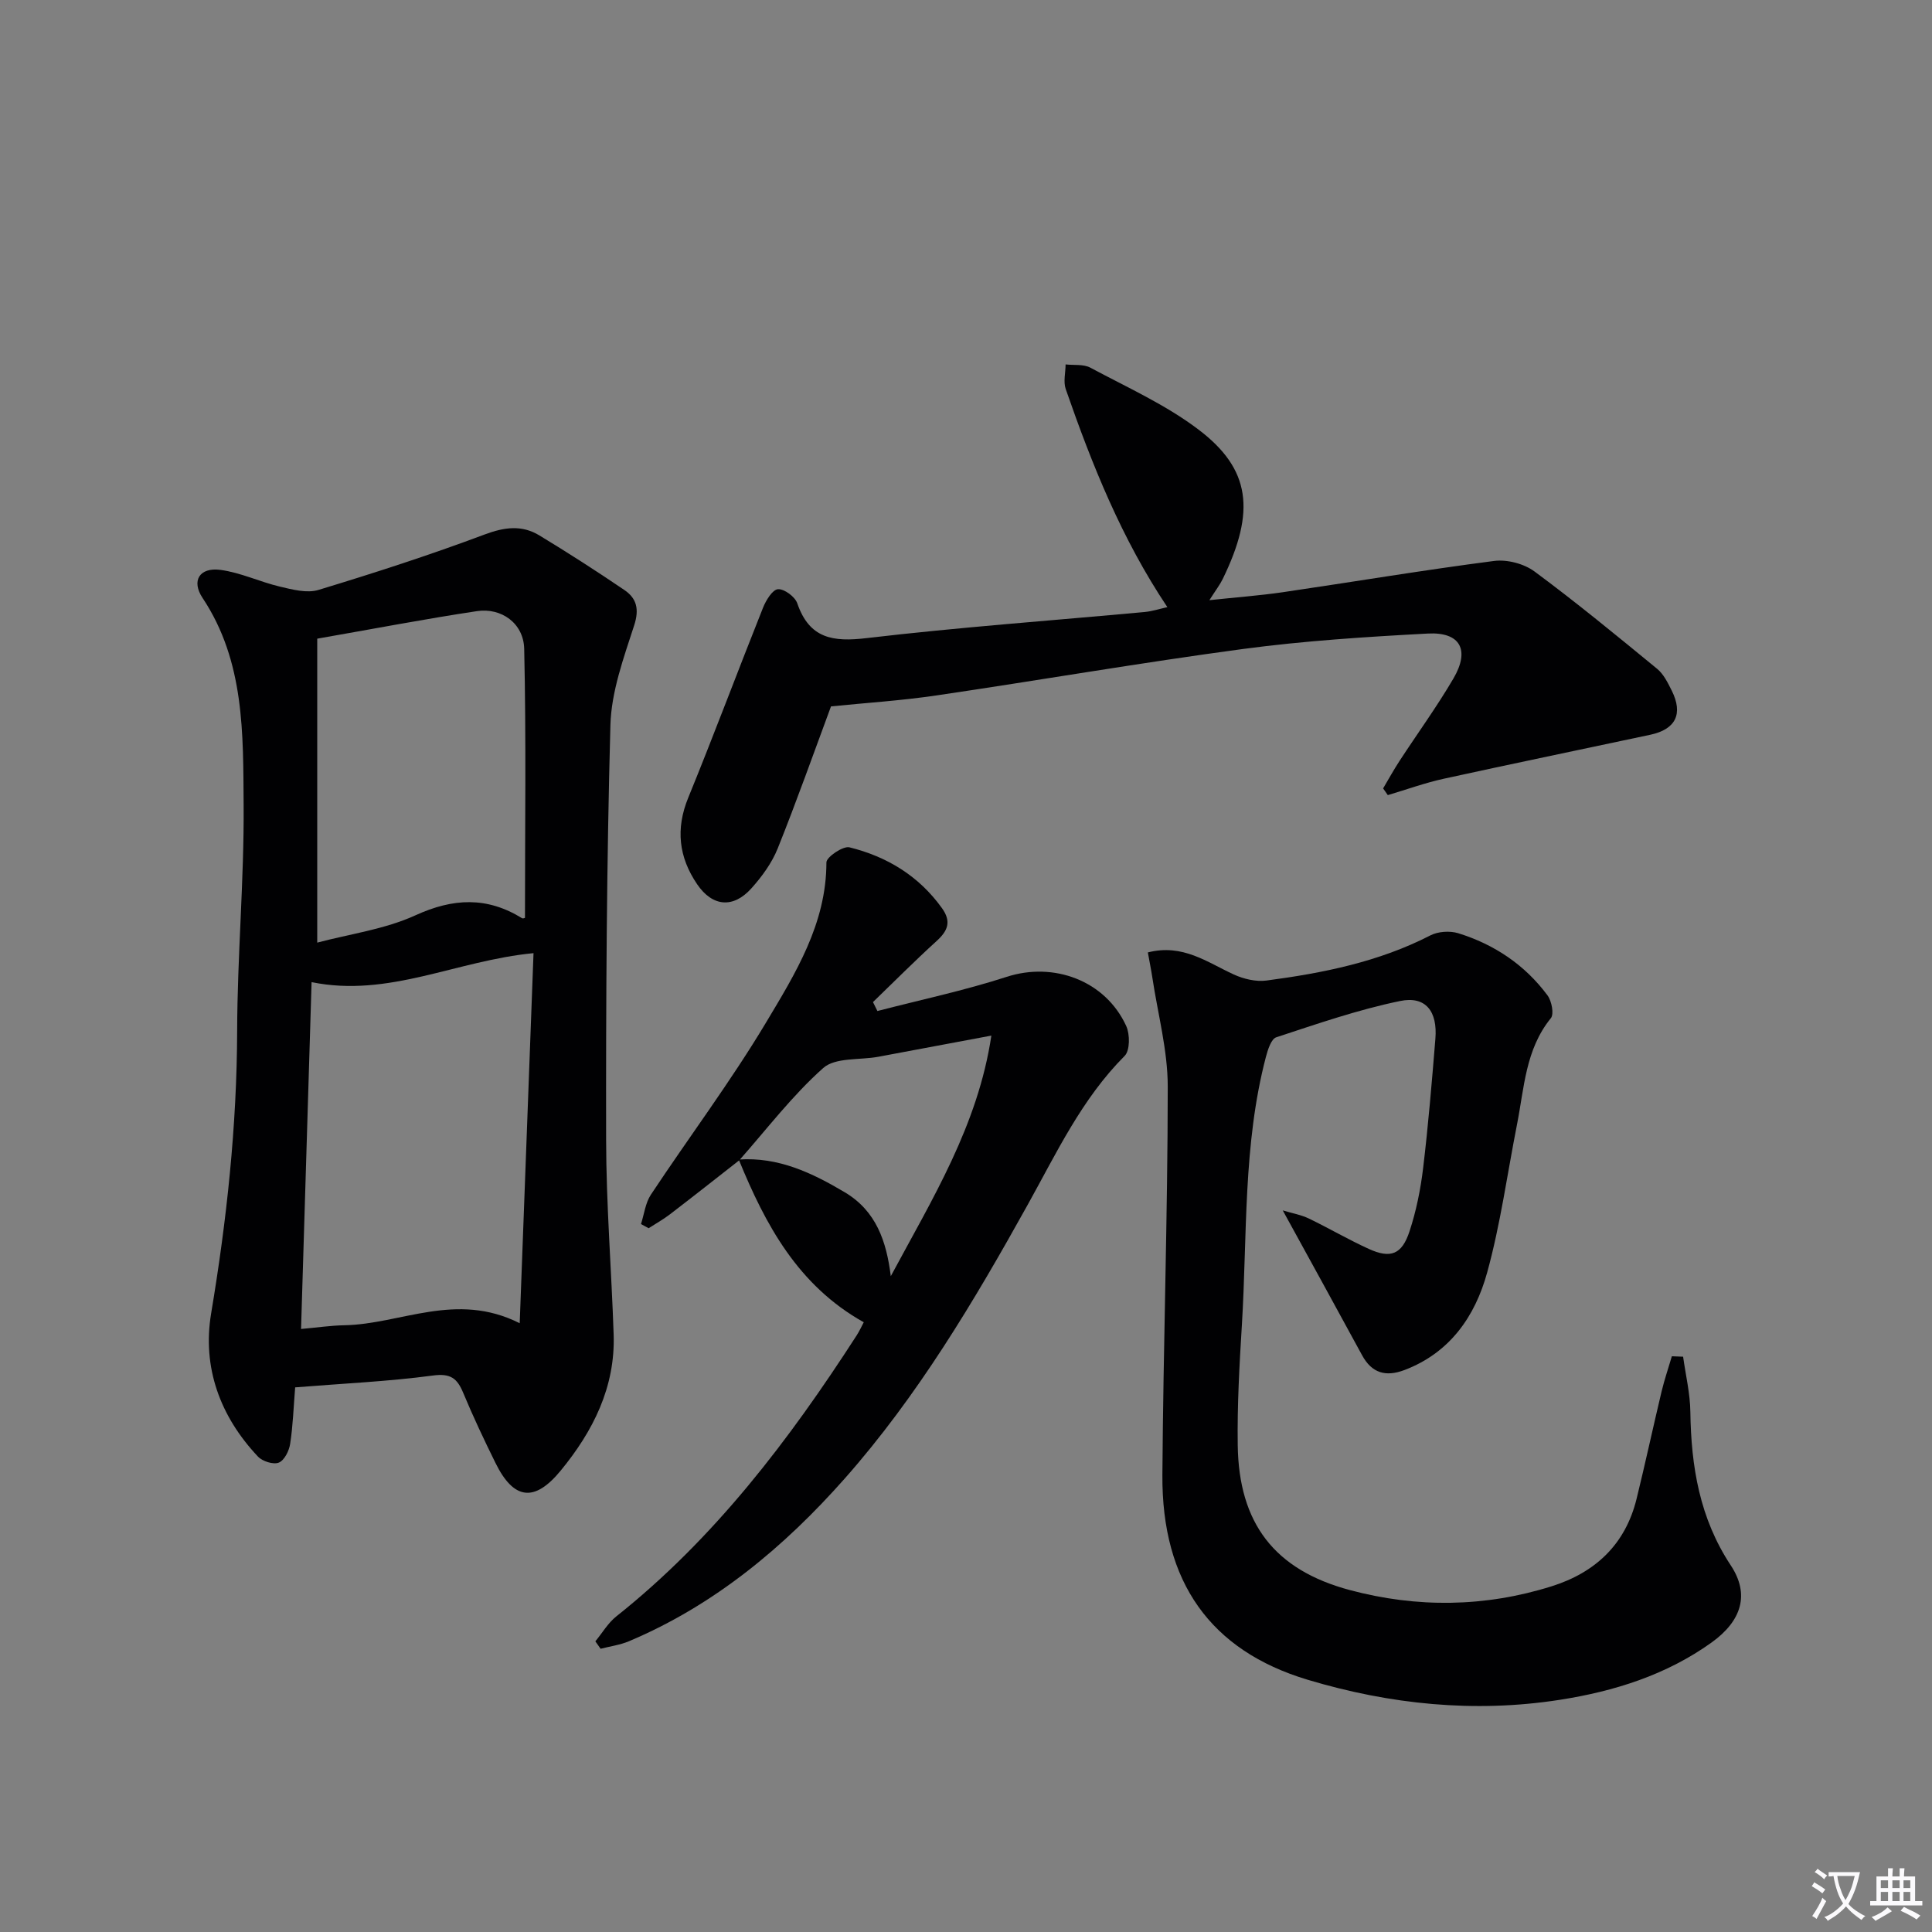 <svg enable-background="new 0 0 400 400" viewBox="0 0 400 400" xmlns="http://www.w3.org/2000/svg"><rect x="0" y="0" width="400" height="400" fill="#808080" stroke="none"/><path d="m377.9 391.2c-.2.3-.4.5-.6.8-.7-.6-1.4-1-2.2-1.5.2-.3.4-.5.5-.8.6.4 1.4.8 2.3 1.5zm-1.8 6.1c-.2-.2-.5-.4-.9-.6.4-.6.8-1.2 1.2-1.9s.7-1.3.9-1.9c.3.3.5.5.8.7-.7 1.3-1.4 2.6-2 3.7zm2.2-9c-.3.3-.5.5-.6.8-.6-.6-1.3-1.1-2-1.5.3-.3.5-.5.6-.7.6.5 1.3.9 2 1.4zm.3.2v-.9h2 4.5c-.3 1.3-.6 2.5-1 3.6s-.9 2.1-1.4 3c.4.5 1 1 1.6 1.4s1.2.8 1.9 1.1c-.3.2-.5.4-.8.8-.4-.3-1-.7-1.6-1.2s-1.2-1.1-1.6-1.6c-.5.6-1.1 1.1-1.7 1.6s-1.4.9-2.1 1.4c-.1-.3-.3-.5-.7-.8.6-.2 1.2-.5 1.9-1s1.4-1.1 2-1.8c-.5-.8-.9-1.6-1.2-2.5s-.6-2-.8-3.2c-.4.1-.7.1-1 .1zm2.5 2.7c.3 1 .7 1.7 1 2.2.3-.5.6-1.1 1-2s.6-1.9.9-3h-3.2-.4c.1.9.3 1.8.7 2.8z" fill="#fbfafc"/><path d="m396.5 388.5v1.5 3.6h1.5v.9c-.4 0-1 0-1.7 0h-7.9c-.5 0-.9 0-1.2 0v-.9h1.3v-3.5c0-.7 0-1.2 0-1.6h2.4c0-.8 0-1.4 0-1.7h1c0 .3-.1.8-.1 1.7h1.5c0-.8 0-1.4 0-1.7h1c0 .3-.1.9-.1 1.7zm-8.2 9.2c-.2-.3-.5-.5-.8-.8.8-.3 1.4-.6 1.9-.9s1-.7 1.4-1.1c.3.3.6.5.9.8-1.6 1-2.8 1.6-3.4 2zm2.6-6.8v-1.6h-1.5v1.6zm0 2.7v-1.9h-1.5v1.9zm2.4-2.7v-1.6h-1.5v1.6zm0 2.7v-1.9h-1.5v1.9zm.2 2 .7-.8c.4.2.9.5 1.6.8s1.3.7 1.8 1c-.3.3-.5.5-.8.8-.4-.3-1.5-1-3.3-1.8zm2-4.7v-1.6h-1.4v1.6zm0 2.7v-1.9h-1.4v1.9z" fill="#fbfafc"/><g fill="#010103"><path d="m61.11 287.24c-.34 4.17-.46 7.98-1.04 11.71-.22 1.44-1.2 3.41-2.35 3.87-1.12.45-3.37-.26-4.3-1.24-7.85-8.31-11.57-18.46-9.71-29.63 3.24-19.39 5.33-38.79 5.39-58.48.04-15.61 1.45-31.23 1.34-46.83-.11-14.7.24-29.69-8.5-42.84-2.37-3.56-.64-6.39 3.71-5.81 4.19.56 8.17 2.49 12.33 3.47 2.59.61 5.58 1.4 7.95.68 11.56-3.51 23.07-7.23 34.38-11.47 4.11-1.54 7.72-2.03 11.36.18 5.96 3.61 11.82 7.38 17.58 11.29 2.54 1.72 3.15 3.94 2.05 7.33-2.18 6.73-4.73 13.71-4.92 20.64-.78 28.6-.94 57.23-.89 85.85.02 13.45 1.11 26.9 1.56 40.35.36 10.9-4.29 20.04-10.96 28.16-5.47 6.67-9.76 6.02-13.51-1.59-2.35-4.77-4.63-9.58-6.67-14.49-1.25-3.02-2.61-4.1-6.3-3.6-9.19 1.23-18.5 1.64-28.5 2.45zm1.22-12.09c3.38-.3 6.17-.72 8.97-.77 11.71-.22 23.1-7.07 36.3-.42.99-26.37 1.92-51.48 2.86-76.62-16.01 1.53-29.98 9.26-45.95 6-.72 23.92-1.44 47.45-2.18 71.81zm3.35-142.92v62.93c6.72-1.79 13.97-2.75 20.32-5.65 7.83-3.58 14.82-3.89 22.08.59.2.12.59-.06.61-.06 0-18.6.26-37.16-.16-55.7-.12-5.31-4.74-8.57-9.78-7.81-10.8 1.62-21.53 3.69-33.07 5.7z"/><path d="m348.47 280.89c.53 3.81 1.45 7.61 1.5 11.43.16 11.33 1.92 22.03 8.38 31.79 3.95 5.98 2.24 11.48-3.97 15.94-9.4 6.75-20.22 10.13-31.44 11.88-17.67 2.75-35.16.96-52.22-4.16-20.09-6.04-30.21-20.21-30.06-42.4.18-26.8 1.1-53.59 1.11-80.39 0-7.51-2.05-15.02-3.18-22.53-.26-1.71-.61-3.41-.94-5.26 7.23-1.85 12.29 2.05 17.8 4.57 2.04.93 4.59 1.54 6.76 1.25 11.71-1.55 23.24-3.85 33.92-9.34 1.6-.83 4.03-.99 5.77-.46 7.48 2.32 13.81 6.55 18.5 12.88.86 1.17 1.38 3.85.69 4.71-5.27 6.48-5.51 14.43-7.01 22.01-2.02 10.24-3.42 20.66-6.19 30.69-2.49 9.02-7.69 16.58-17.11 20.15-3.85 1.46-6.76.67-8.79-3.09-5.3-9.76-10.66-19.48-16.41-29.96 2.02.61 3.82.92 5.4 1.68 4.19 2.02 8.22 4.39 12.45 6.31 4.48 2.03 6.82 1.14 8.39-3.64 1.39-4.22 2.29-8.66 2.82-13.08 1.07-8.9 1.81-17.85 2.54-26.79.47-5.69-2-8.93-7.31-7.83-8.7 1.79-17.17 4.73-25.63 7.51-1.05.34-1.75 2.56-2.14 4.03-4.78 18.21-3.85 36.96-4.98 55.5-.51 8.3-.98 16.62-.86 24.92.22 16.17 7.59 25.82 23.22 30 13.91 3.71 27.95 3.56 41.78-.79 9.05-2.85 15.25-8.67 17.57-18.08 1.82-7.4 3.42-14.86 5.19-22.28.59-2.45 1.41-4.84 2.12-7.26.76.04 1.54.06 2.33.09z"/><path d="m172.05 146.25c-3.58 9.65-7.1 19.61-11.03 29.4-1.21 3.02-3.27 5.84-5.46 8.28-3.77 4.2-8.07 3.78-11.22-.85-3.82-5.61-4.49-11.47-1.84-17.94 5.33-13.04 10.26-26.25 15.48-39.33.61-1.53 1.96-3.74 3.09-3.82 1.31-.09 3.54 1.56 4 2.93 2.52 7.32 7.4 8.02 14.39 7.19 19.13-2.25 38.35-3.63 57.53-5.4 1.58-.15 3.12-.66 4.7-1.01-9.46-14.13-15.6-29.48-21.04-45.14-.53-1.52-.04-3.4-.03-5.11 1.72.2 3.7-.09 5.12.67 7.59 4.07 15.6 7.66 22.4 12.82 10.76 8.16 11.88 16.85 5 30.96-.58 1.18-1.4 2.24-2.75 4.36 5.59-.6 10.39-.95 15.14-1.64 14.6-2.14 29.17-4.59 43.8-6.48 2.7-.35 6.21.57 8.39 2.19 8.68 6.42 17.02 13.29 25.37 20.14 1.34 1.1 2.22 2.9 3.03 4.52 2.39 4.81.83 8-4.43 9.13-14.24 3.04-28.51 5.98-42.73 9.1-3.94.86-7.76 2.25-11.63 3.4-.32-.46-.65-.93-.97-1.39 1.12-1.89 2.18-3.82 3.38-5.66 3.72-5.7 7.74-11.23 11.18-17.1 3.46-5.91 1.42-9.66-5.31-9.3-12.76.68-25.56 1.5-38.22 3.19-21.21 2.84-42.32 6.5-63.5 9.62-7.32 1.08-14.71 1.55-21.84 2.27z"/><path d="m153.05 240.23c-4.78 3.74-9.55 7.51-14.37 11.2-1.38 1.06-2.92 1.91-4.39 2.86-.53-.29-1.06-.57-1.58-.86.66-2.05.91-4.37 2.05-6.09 7.89-11.91 16.5-23.38 23.83-35.62 6.08-10.16 12.51-20.48 12.51-33.17 0-1.11 3.45-3.45 4.77-3.12 7.77 1.92 14.37 5.92 19.16 12.6 2.01 2.81 1.19 4.71-1.15 6.83-4.49 4.08-8.77 8.39-13.14 12.61.31.62.61 1.24.92 1.85 8.94-2.32 18.01-4.24 26.78-7.08 9.7-3.14 20.4.74 24.73 10.18.79 1.72.79 5.08-.33 6.2-8.88 8.9-14.1 20.09-20.07 30.82-11.08 19.94-22.77 39.59-37.9 56.7-12.48 14.11-26.95 26.2-44.65 33.66-1.85.78-3.91 1.05-5.87 1.56-.36-.51-.73-1.03-1.09-1.54 1.44-1.74 2.62-3.8 4.35-5.17 20.34-16.17 35.78-36.52 49.74-58.15.61-.94 1.06-1.97 1.48-2.74-13.64-7.64-20.36-20.2-25.88-33.69 8.19-.57 15.17 2.75 21.94 6.77 6.51 3.87 8.64 10.14 9.54 17.38 8.53-15.91 18.04-31.17 20.82-49.81-8.51 1.6-15.95 3-23.39 4.38-3.88.72-8.91.1-11.42 2.33-6.42 5.71-11.68 12.66-17.39 19.11z"/></g></svg>